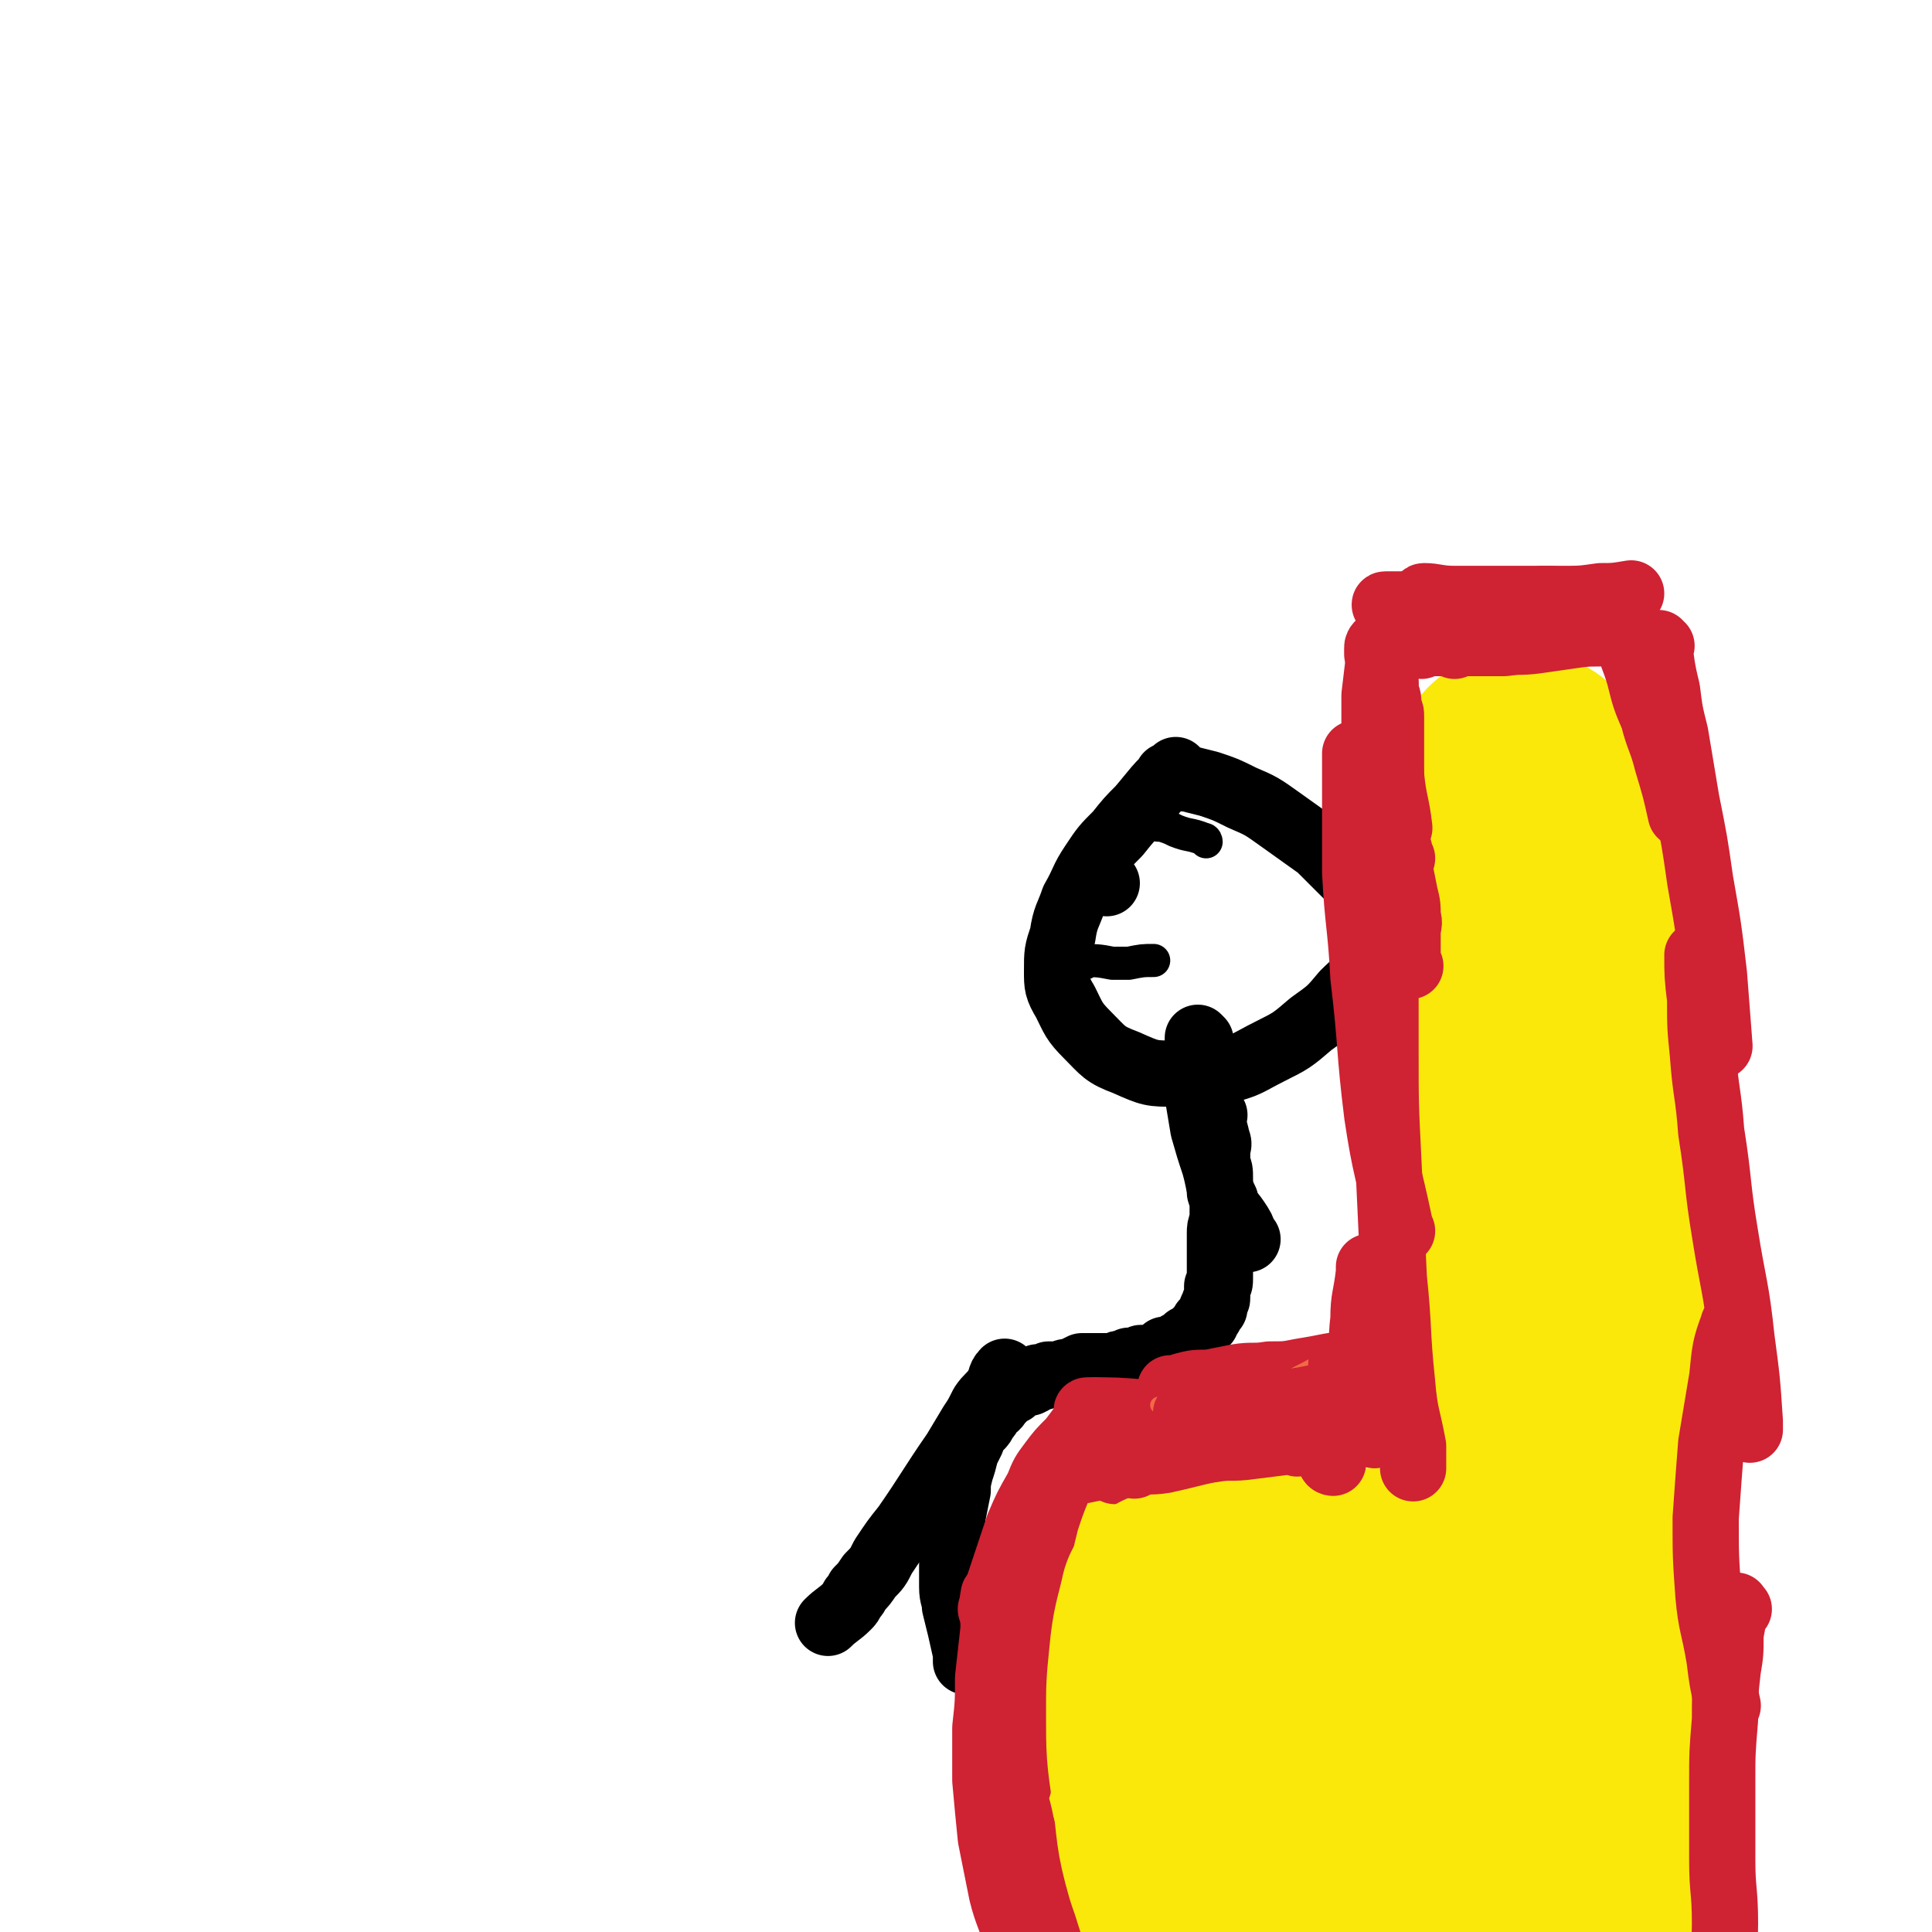<svg viewBox='0 0 700 700' version='1.1' xmlns='http://www.w3.org/2000/svg' xmlns:xlink='http://www.w3.org/1999/xlink'><g fill='none' stroke='#000000' stroke-width='24' stroke-linecap='round' stroke-linejoin='round'><path d='M427,280c0,0 -1,-1 -1,-1 -7,6 -7,7 -13,14 -4,4 -4,4 -8,9 -5,5 -5,5 -9,11 -4,6 -3,6 -7,13 -2,6 -3,6 -4,13 -2,6 -2,6 -2,13 0,5 0,6 3,11 3,6 3,7 8,12 6,6 6,7 14,10 9,4 9,4 18,4 9,1 9,1 17,-1 9,-2 9,-3 17,-7 8,-4 8,-4 15,-10 7,-5 7,-5 12,-11 4,-4 5,-4 7,-9 3,-5 3,-5 3,-10 1,-5 1,-5 0,-9 -1,-4 -1,-4 -2,-7 -3,-5 -3,-5 -7,-8 -5,-5 -5,-5 -10,-10 -7,-5 -7,-5 -14,-10 -7,-5 -7,-5 -14,-8 -6,-3 -6,-3 -12,-5 -4,-1 -4,-1 -8,-2 -2,0 -3,0 -5,0 -1,-1 -1,-1 -1,-1 -1,0 -1,0 -1,0 '/><path d='M435,377c0,0 -1,-1 -1,-1 0,4 0,5 0,9 1,6 0,6 0,12 1,6 1,6 2,12 2,7 2,7 4,13 2,7 1,7 4,13 1,4 2,4 4,7 2,3 2,3 3,6 1,1 1,1 1,1 '/><path d='M440,404c0,0 -1,-1 -1,-1 0,4 1,5 2,10 1,2 0,2 0,4 0,2 0,2 0,5 1,2 1,2 1,5 0,2 0,2 0,5 1,3 1,3 1,6 0,2 0,2 0,4 -1,3 -1,3 -1,5 0,1 0,1 0,3 0,1 0,1 0,2 0,0 0,0 0,1 0,1 0,1 0,2 0,1 0,1 0,2 0,2 0,2 0,3 0,2 0,2 0,3 0,2 0,2 -1,3 0,1 0,1 0,2 0,1 0,1 0,2 0,1 0,1 -1,2 0,1 0,1 0,2 -1,0 -1,0 -1,1 -1,1 0,1 -1,2 -1,1 -1,1 -1,2 -1,0 -1,0 -1,1 -1,1 -1,1 -2,2 -1,1 -1,1 -2,2 -1,1 -1,1 -2,1 -1,1 -1,1 -2,2 -1,0 -1,0 -2,1 -1,1 -1,1 -2,1 -1,0 -1,0 -2,0 0,0 0,0 -1,1 0,0 0,0 -1,1 -1,0 -1,0 -3,1 -1,0 -1,0 -3,0 -1,0 -1,0 -2,1 -2,0 -2,0 -3,0 -1,1 -1,1 -3,1 -1,0 -1,1 -3,1 -1,0 -1,0 -3,0 -2,0 -2,0 -3,0 -3,0 -3,0 -5,0 -2,1 -2,1 -4,2 -2,0 -2,0 -4,1 -2,0 -2,0 -4,0 -2,1 -2,1 -4,1 -1,1 -1,1 -3,2 -1,0 -1,0 -3,0 -1,1 -1,1 -3,3 -1,0 -1,0 -2,1 -2,2 -2,2 -3,3 -1,2 -2,2 -3,3 -1,2 -1,2 -2,3 -1,2 -1,2 -2,3 -2,2 -2,2 -3,5 -1,2 -1,2 -2,4 -1,4 -1,4 -2,7 -1,4 -1,4 -1,7 -1,5 -1,5 -2,10 0,5 1,5 1,10 0,3 -1,3 -1,7 0,4 0,4 0,8 0,4 1,4 1,7 2,8 2,8 4,17 0,1 0,1 0,3 '/><path d='M365,498c0,0 -1,-1 -1,-1 -2,2 -1,3 -3,6 -2,3 -3,3 -5,6 -2,4 -2,4 -4,7 -3,5 -3,5 -6,10 -9,13 -9,14 -18,27 -4,5 -4,5 -8,11 -2,4 -2,4 -5,7 -2,3 -2,3 -4,5 -1,2 -1,2 -2,3 -1,2 -1,2 -2,3 -3,3 -4,3 -7,6 '/></g>
<g fill='none' stroke='#FAE80B' stroke-width='24' stroke-linecap='round' stroke-linejoin='round'><path d='M392,561c0,0 -1,-2 -1,-1 -2,10 -3,11 -4,23 -1,10 -1,10 -1,20 0,13 0,13 1,25 2,13 2,13 4,26 3,12 3,12 6,24 3,7 3,7 7,14 2,6 2,6 5,11 1,2 1,1 2,3 0,1 0,1 0,1 '/><path d='M390,568c0,0 -1,-2 -1,-1 -1,4 -1,5 -2,9 -2,7 -2,7 -3,13 -2,9 -2,9 -2,18 -1,12 -1,12 -1,23 0,14 0,14 1,27 1,10 0,10 2,20 2,8 3,8 5,15 2,7 2,7 5,14 2,8 2,8 5,15 3,7 3,7 5,15 1,1 1,1 1,2 '/><path d='M392,553c0,0 -2,-1 -1,-1 12,0 14,1 27,1 11,1 11,1 22,1 10,-1 10,-1 20,-3 10,-1 10,-1 21,-3 '/><path d='M411,546c0,0 -2,-1 -1,-1 11,0 12,0 24,0 11,1 11,1 22,0 13,0 13,0 26,-1 16,0 16,0 32,-1 2,0 2,0 4,0 '/><path d='M501,551c0,0 -1,-2 -1,-1 0,13 0,14 0,27 1,16 0,16 2,31 2,19 1,19 5,37 3,20 3,20 8,39 5,19 5,19 12,38 4,12 4,12 9,24 1,1 1,1 1,2 '/><path d='M511,548c0,0 -1,-2 -1,-1 -2,8 -1,9 -2,18 -1,11 -2,11 -3,21 0,13 0,13 1,26 1,17 0,17 3,34 4,19 4,19 9,37 5,16 5,16 11,31 5,12 6,12 11,24 3,5 3,5 5,10 '/><path d='M508,546c0,0 -2,-1 -1,-1 4,2 5,2 10,4 6,3 6,3 12,6 6,2 6,1 12,4 11,4 12,3 21,9 5,4 6,5 8,11 2,8 0,9 -1,18 -2,15 -2,15 -4,30 -1,13 -1,13 -2,27 0,12 0,12 0,23 0,9 -1,9 0,18 0,8 0,8 1,16 1,5 1,5 2,10 1,4 1,4 3,8 2,4 2,3 5,7 3,3 3,3 6,6 0,1 0,1 0,1 '/><path d='M527,539c0,0 -1,0 -1,-1 -2,-6 -3,-6 -4,-12 -1,-3 0,-3 -1,-6 0,-3 0,-3 -1,-5 0,-3 0,-3 0,-6 0,-1 0,-1 0,-3 0,-2 0,-2 0,-4 0,-2 0,-2 0,-4 0,-3 0,-3 0,-5 0,-4 0,-4 0,-7 0,-3 0,-3 0,-7 0,-4 1,-4 1,-8 0,-5 0,-5 1,-11 0,-7 -1,-7 0,-14 0,-7 0,-7 0,-14 0,-6 0,-6 1,-12 0,-5 0,-5 1,-10 0,-4 1,-4 1,-9 0,-2 0,-2 0,-4 1,-6 1,-6 1,-11 1,-8 1,-8 1,-16 0,-7 1,-7 1,-13 0,-5 0,-5 0,-9 0,-2 -1,-2 -2,-4 0,-4 0,-4 0,-9 0,-5 0,-5 0,-9 0,-5 0,-5 0,-10 0,-4 0,-4 0,-9 0,-4 0,-4 0,-8 0,-3 0,-3 0,-7 0,-4 0,-4 0,-7 1,-3 1,-4 1,-7 1,-3 1,-3 2,-6 1,-1 0,-1 1,-3 1,-1 1,-1 2,-1 1,-2 1,-2 2,-3 1,-1 1,-1 2,-1 1,-1 1,-1 2,-2 2,0 2,-1 3,-1 1,0 1,0 2,0 1,0 1,-1 2,0 1,0 1,1 2,1 2,2 2,1 4,3 3,2 3,2 4,5 4,5 3,5 6,11 3,8 4,8 6,16 3,11 3,11 4,23 2,13 1,13 3,26 1,12 1,12 3,24 2,9 2,9 3,18 1,10 1,10 2,19 1,10 2,10 3,20 1,11 2,11 2,23 1,11 0,12 0,23 0,10 1,10 0,20 0,8 -1,8 -1,16 -1,7 -1,7 -2,14 0,6 -1,6 -2,13 0,5 -1,5 -1,11 -1,7 -1,7 -2,14 0,6 -1,6 -2,12 0,7 0,7 0,14 0,4 0,4 1,8 0,4 0,4 0,7 0,5 1,5 2,9 1,5 1,5 2,10 '/></g>
<g fill='none' stroke='#CF2233' stroke-width='24' stroke-linecap='round' stroke-linejoin='round'><path d='M480,521c0,0 0,-1 -1,-1 -5,0 -5,0 -10,1 -6,0 -6,-1 -11,0 -7,0 -7,0 -13,1 -7,1 -7,1 -14,2 -6,2 -6,2 -12,4 -6,2 -6,2 -13,4 -1,1 -1,1 -2,1 '/><path d='M470,523c0,0 0,-1 -1,-1 -8,1 -8,1 -16,2 -7,1 -7,0 -13,1 -8,1 -8,1 -16,2 -9,1 -9,1 -18,3 -10,2 -10,2 -20,4 '/><path d='M405,523c0,0 -2,-1 -1,-1 6,-1 8,0 15,0 7,-1 7,-1 14,-3 9,-1 10,-1 18,-3 9,-3 9,-3 18,-6 '/><path d='M460,513c0,0 -2,-1 -1,-1 7,-1 8,0 16,0 1,0 1,0 2,0 '/><path d='M483,496c0,0 -1,-1 -1,-1 -5,1 -5,1 -11,2 -5,1 -5,1 -11,1 -6,1 -6,0 -12,1 -5,1 -5,1 -10,2 -5,0 -5,0 -9,1 -3,1 -3,1 -5,1 '/><path d='M483,498c0,0 -1,-1 -1,-1 -4,1 -4,2 -8,3 -4,1 -4,1 -9,3 -7,1 -7,1 -14,3 -9,2 -9,2 -18,5 -11,3 -11,4 -22,7 -7,3 -7,2 -15,5 -2,1 -2,2 -5,3 0,0 0,0 0,1 '/><path d='M395,512c0,0 -2,-1 -1,-1 10,0 11,0 22,1 7,0 7,0 15,0 9,-1 9,-2 17,-3 '/><path d='M443,516c0,0 -2,-1 -1,-1 4,0 5,0 9,1 4,0 4,0 7,0 6,0 6,0 12,0 5,0 5,0 10,0 '/></g>
<g fill='none' stroke='#F26946' stroke-width='6' stroke-linecap='round' stroke-linejoin='round'><path d='M421,510c0,0 -2,-1 -1,-1 7,1 9,1 17,2 4,1 4,1 9,2 5,1 5,1 10,2 7,2 7,2 13,3 1,0 1,0 2,0 '/><path d='M408,532c0,0 -2,-1 -1,-1 4,-2 5,-1 11,-3 3,-1 3,-1 6,-3 3,-1 3,-1 6,-2 3,-2 3,-3 6,-5 3,-1 3,-1 6,-3 2,-2 2,-2 5,-4 4,-2 4,-3 8,-5 3,-2 4,-2 8,-4 5,-3 5,-3 11,-6 5,-3 5,-2 11,-4 '/></g>
<g fill='none' stroke='#CF2233' stroke-width='24' stroke-linecap='round' stroke-linejoin='round'><path d='M398,512c0,0 -1,-1 -1,-1 -5,5 -5,6 -9,11 -4,4 -4,4 -7,8 -3,4 -3,4 -5,9 -4,7 -4,7 -7,14 -3,9 -3,9 -6,18 -2,6 -2,6 -4,12 '/><path d='M386,531c0,0 -1,-2 -1,-1 -1,4 -1,5 -2,10 -2,5 -2,5 -4,11 -2,8 -2,8 -3,16 -2,11 -2,10 -4,21 -1,11 -1,11 -2,23 0,10 0,10 0,21 -1,8 -1,8 -1,15 '/><path d='M361,579c0,0 -1,-2 -1,-1 -1,5 0,6 0,12 -1,9 -1,9 -2,18 0,9 0,9 -1,18 0,9 0,10 0,19 1,11 1,11 2,21 2,10 2,10 4,20 2,8 3,8 5,16 1,1 1,1 1,2 '/><path d='M359,623c0,0 -1,-2 -1,-1 0,9 0,10 1,20 1,9 1,9 2,18 2,11 2,11 4,21 2,12 2,12 4,23 0,2 0,2 1,3 '/><path d='M365,636c0,0 -1,-2 -1,-1 1,7 2,8 3,15 2,6 2,6 3,11 2,7 2,7 4,14 2,7 2,7 4,14 2,6 2,6 5,13 0,0 0,0 0,1 '/></g>
<g fill='none' stroke='#FAE80B' stroke-width='80' stroke-linecap='round' stroke-linejoin='round'><path d='M501,591c0,0 -1,-1 -1,-1 -3,-1 -3,0 -6,0 -3,-1 -3,0 -5,-1 -4,0 -4,0 -7,0 -4,0 -4,0 -8,0 -5,1 -5,1 -11,1 -8,0 -8,0 -16,1 -6,1 -6,1 -12,2 -4,1 -4,2 -8,3 -2,1 -2,0 -3,1 -1,1 -1,1 -2,2 0,1 1,1 1,2 2,3 2,3 3,6 '/><path d='M425,581c0,0 -1,-2 -1,-1 -2,9 -3,10 -4,21 -1,10 -1,10 -1,20 0,13 0,14 2,27 2,15 1,15 5,29 4,11 3,12 9,22 4,7 5,7 10,13 1,1 1,1 2,2 '/><path d='M463,614c0,0 -1,-2 -1,-1 -1,5 -2,6 -2,12 -1,9 -1,9 0,17 2,14 1,14 5,27 5,16 4,16 11,30 6,11 6,13 15,20 5,5 7,5 14,6 7,0 7,-1 14,-3 1,0 1,0 2,0 '/><path d='M470,578c0,0 -1,-2 -1,-1 3,7 4,8 8,17 5,10 5,10 10,20 7,11 6,11 14,22 8,12 8,12 17,23 10,12 10,12 20,25 1,1 1,1 3,3 '/><path d='M548,664c0,0 -1,0 -1,-1 -1,-8 -1,-8 0,-16 0,-8 0,-8 1,-15 2,-11 1,-11 3,-22 3,-12 3,-12 6,-25 3,-13 4,-13 6,-26 3,-9 2,-9 4,-19 1,-7 0,-7 1,-15 1,-5 1,-5 2,-10 0,-3 1,-3 1,-5 1,-5 0,-5 1,-11 1,-5 1,-5 2,-10 1,-5 2,-5 2,-11 0,-5 -1,-5 -1,-11 0,-6 0,-6 0,-13 -1,-6 -1,-6 -2,-12 -1,-6 -1,-6 -2,-12 -1,-4 -1,-4 -3,-9 -1,-4 -1,-4 -2,-9 -1,-4 -1,-4 -2,-8 -1,-5 -1,-5 -2,-10 -1,-5 -1,-5 -2,-10 -1,-5 -1,-5 -2,-9 -1,-4 -1,-4 -2,-8 0,-4 0,-4 0,-8 0,-2 -1,-2 -1,-4 0,-3 0,-3 1,-6 0,-3 0,-3 0,-6 0,-3 0,-3 0,-6 0,-3 0,-3 1,-6 0,-5 0,-5 1,-9 2,-7 2,-7 4,-13 1,-1 1,-1 1,-2 '/><path d='M555,528c0,0 -1,0 -1,-1 -1,-8 1,-9 0,-17 0,-6 -1,-6 -1,-11 -1,-7 -1,-7 -2,-14 -1,-7 -1,-7 -2,-14 -1,-7 -1,-7 -2,-14 -2,-8 -2,-8 -3,-15 -1,-7 0,-7 -1,-14 0,-7 0,-7 -1,-13 -1,-6 -1,-6 -2,-13 0,-5 0,-5 -1,-11 -1,-5 -1,-5 -2,-10 0,-6 0,-6 0,-11 0,-5 0,-5 0,-11 -1,-6 -1,-6 -2,-13 0,-6 0,-6 0,-12 0,-5 -1,-5 -1,-11 -1,-5 -1,-5 -1,-9 0,-3 0,-4 1,-7 0,-2 0,-2 1,-4 1,-3 1,-3 1,-5 1,-3 1,-3 2,-5 1,-3 1,-3 2,-5 1,-3 1,-3 3,-5 0,-1 0,-1 1,-3 1,0 1,0 1,-1 1,-1 1,-1 1,-2 1,0 1,-1 2,-1 1,-1 1,-1 2,-1 1,0 1,0 2,1 1,0 1,0 1,0 2,1 2,0 3,1 5,7 5,7 9,14 3,8 3,9 4,18 3,12 3,12 4,24 2,15 2,15 4,31 2,13 2,13 3,27 2,12 2,12 4,24 2,12 2,12 3,23 2,13 2,14 2,27 1,15 1,15 2,30 0,16 -1,16 -1,33 -1,15 -1,15 -1,30 0,12 0,12 -1,24 0,14 1,14 0,28 0,10 0,10 0,20 -1,11 -2,11 -3,23 -1,9 -1,9 -1,18 -1,11 -2,11 -3,22 -1,9 0,9 -1,18 -1,8 -1,8 -2,16 0,8 -1,8 -1,15 0,6 0,6 0,11 1,5 0,5 2,9 0,2 1,1 2,3 2,4 2,5 4,9 3,5 3,5 6,11 0,0 0,0 1,1 '/></g>
<g fill='none' stroke='#CF2233' stroke-width='24' stroke-linecap='round' stroke-linejoin='round'><path d='M483,530c0,0 -1,0 -1,-1 -1,-2 -1,-3 -1,-5 0,-3 0,-3 0,-5 0,-2 1,-2 1,-3 0,-2 0,-2 0,-4 1,-2 1,-2 2,-5 0,-3 0,-3 1,-6 1,-3 1,-3 1,-7 '/><path d='M411,531c0,0 -2,-1 -1,-1 5,-1 6,0 12,-1 9,-2 8,-2 17,-4 10,-3 10,-3 20,-6 10,-3 9,-3 19,-6 15,-4 15,-4 30,-8 '/><path d='M431,513c0,0 -2,-1 -1,-1 9,-2 10,-2 20,-3 8,-1 8,0 17,-1 9,-1 9,-2 19,-3 1,0 1,0 3,-1 '/><path d='M434,511c0,0 -2,-1 -1,-1 3,0 4,1 8,1 7,1 7,0 15,-1 '/><path d='M494,509c0,0 -1,0 -1,-1 0,-7 0,-7 0,-14 1,-8 0,-8 1,-16 0,-8 1,-8 2,-17 0,-1 0,-1 0,-2 '/><path d='M492,274c0,0 -1,-1 -1,-1 0,8 0,9 0,19 0,12 0,12 0,24 1,19 2,19 3,38 3,25 2,26 5,50 3,20 4,20 8,39 0,2 0,2 1,3 '/><path d='M503,316c0,0 -1,-1 -1,-1 -1,17 0,18 0,36 0,15 0,15 0,29 0,20 0,20 1,40 1,21 1,21 2,43 2,19 1,19 3,38 1,12 2,12 4,23 0,4 0,4 0,8 '/><path d='M498,520c0,0 -1,0 -1,-1 1,-16 1,-16 4,-32 1,-9 1,-9 2,-19 1,-1 1,-1 1,-3 '/><path d='M511,350c0,0 -1,0 -1,-1 0,-5 0,-5 0,-11 0,-3 1,-3 0,-6 0,-4 0,-4 -1,-8 -1,-5 -1,-5 -2,-10 -1,-5 -1,-5 -2,-10 -1,-7 -1,-7 -1,-14 0,-2 0,-2 0,-5 0,0 0,0 0,-1 0,0 0,0 0,-1 0,0 0,0 0,-1 0,-1 0,-1 0,-3 0,-1 0,-1 0,-2 0,-1 0,-1 0,-3 0,0 0,0 0,-1 0,-1 0,-1 0,-1 0,-1 0,-1 0,-2 0,-1 0,-1 0,-1 0,0 0,0 0,-1 0,0 0,0 0,-1 0,0 0,0 0,-1 0,-1 0,-1 0,-3 0,-1 0,-1 0,-3 0,-2 0,-2 -1,-3 0,-2 0,-2 0,-3 0,-2 -1,-2 -1,-3 0,-2 0,-2 0,-3 -1,-2 -1,-2 -1,-4 -1,-2 -1,-2 -1,-3 0,-1 0,-1 0,-2 0,-1 0,-1 0,-1 0,-1 0,-1 -1,-1 0,-1 0,-1 0,-2 0,-1 0,-1 1,-2 0,0 0,0 0,0 '/><path d='M501,237c0,0 -1,-1 -1,-1 -1,7 -1,8 -2,16 0,7 0,7 0,14 1,10 1,10 3,19 2,12 3,12 6,23 0,1 0,1 1,3 '/><path d='M502,236c0,0 -1,-1 -1,-1 0,5 1,6 1,12 0,7 0,7 0,14 1,10 1,10 2,20 1,10 2,10 3,19 '/><path d='M503,220c0,0 -2,-1 -1,-1 5,0 6,0 12,0 4,0 4,0 9,0 5,0 5,0 10,0 6,0 6,-1 12,-1 7,0 7,0 14,-1 4,0 4,0 8,1 '/><path d='M517,217c0,0 -2,-1 -1,-1 4,0 5,1 11,1 6,0 6,0 11,0 7,0 7,0 14,0 7,0 7,0 14,0 7,0 7,0 14,-1 5,0 5,0 11,-1 '/><path d='M518,230c0,0 -2,-1 -1,-1 6,-1 8,-1 15,-2 7,-1 7,0 14,-1 8,-1 8,-1 15,-1 8,-1 8,-1 16,-2 '/><path d='M515,234c0,0 -2,-1 -1,-1 7,0 8,0 17,0 7,0 7,0 14,0 8,-1 8,-1 17,-3 9,-1 9,-1 19,-3 1,-1 1,0 3,-1 '/><path d='M527,234c0,0 -2,-1 -1,-1 7,0 8,0 17,0 7,-1 7,0 14,-1 7,-1 7,-1 14,-2 7,-1 7,0 14,-1 '/><path d='M589,221c0,0 -1,-1 -1,-1 0,5 0,6 2,11 1,7 2,7 4,14 2,8 2,8 5,15 2,8 3,8 5,16 3,10 3,10 5,19 '/><path d='M602,234c-1,0 -1,-1 -1,-1 1,7 1,9 3,17 1,8 1,8 3,16 2,12 2,12 4,24 3,15 3,15 5,29 3,17 3,17 5,34 1,13 1,13 2,26 '/><path d='M616,347c-1,0 -1,-1 -1,-1 0,7 0,8 1,16 0,10 0,10 1,20 1,14 2,14 3,28 3,19 2,19 5,37 3,19 4,19 6,38 2,15 2,15 3,30 0,1 0,1 0,3 '/><path d='M629,481c-1,0 -1,-2 -1,-1 -3,8 -3,9 -4,19 -2,12 -2,12 -4,24 -1,13 -1,13 -2,27 0,14 0,14 1,28 1,11 2,11 4,23 1,8 1,8 3,17 '/><path d='M630,583c-1,0 -1,-2 -1,-1 -1,4 -1,5 -2,10 0,7 0,7 -1,13 -1,9 -1,9 -1,18 -1,12 -1,12 -1,23 0,14 0,14 0,28 0,11 1,11 1,23 0,8 -1,8 -1,15 '/></g>
<g fill='none' stroke='#000000' stroke-width='24' stroke-linecap='round' stroke-linejoin='round'><path d='M401,320c0,0 -1,-1 -1,-1 '/></g>
<g fill='none' stroke='#000000' stroke-width='12' stroke-linecap='round' stroke-linejoin='round'><path d='M393,349c0,0 -2,-1 -1,-1 5,0 6,0 11,1 3,0 3,0 6,0 5,-1 5,-1 9,-1 '/><path d='M437,305c0,0 0,-1 -1,-1 -5,-2 -5,-1 -10,-3 -2,-1 -2,-1 -5,-2 -2,0 -2,0 -4,-1 -2,0 -2,0 -4,-1 -1,0 -1,0 -2,0 '/></g>
</svg>